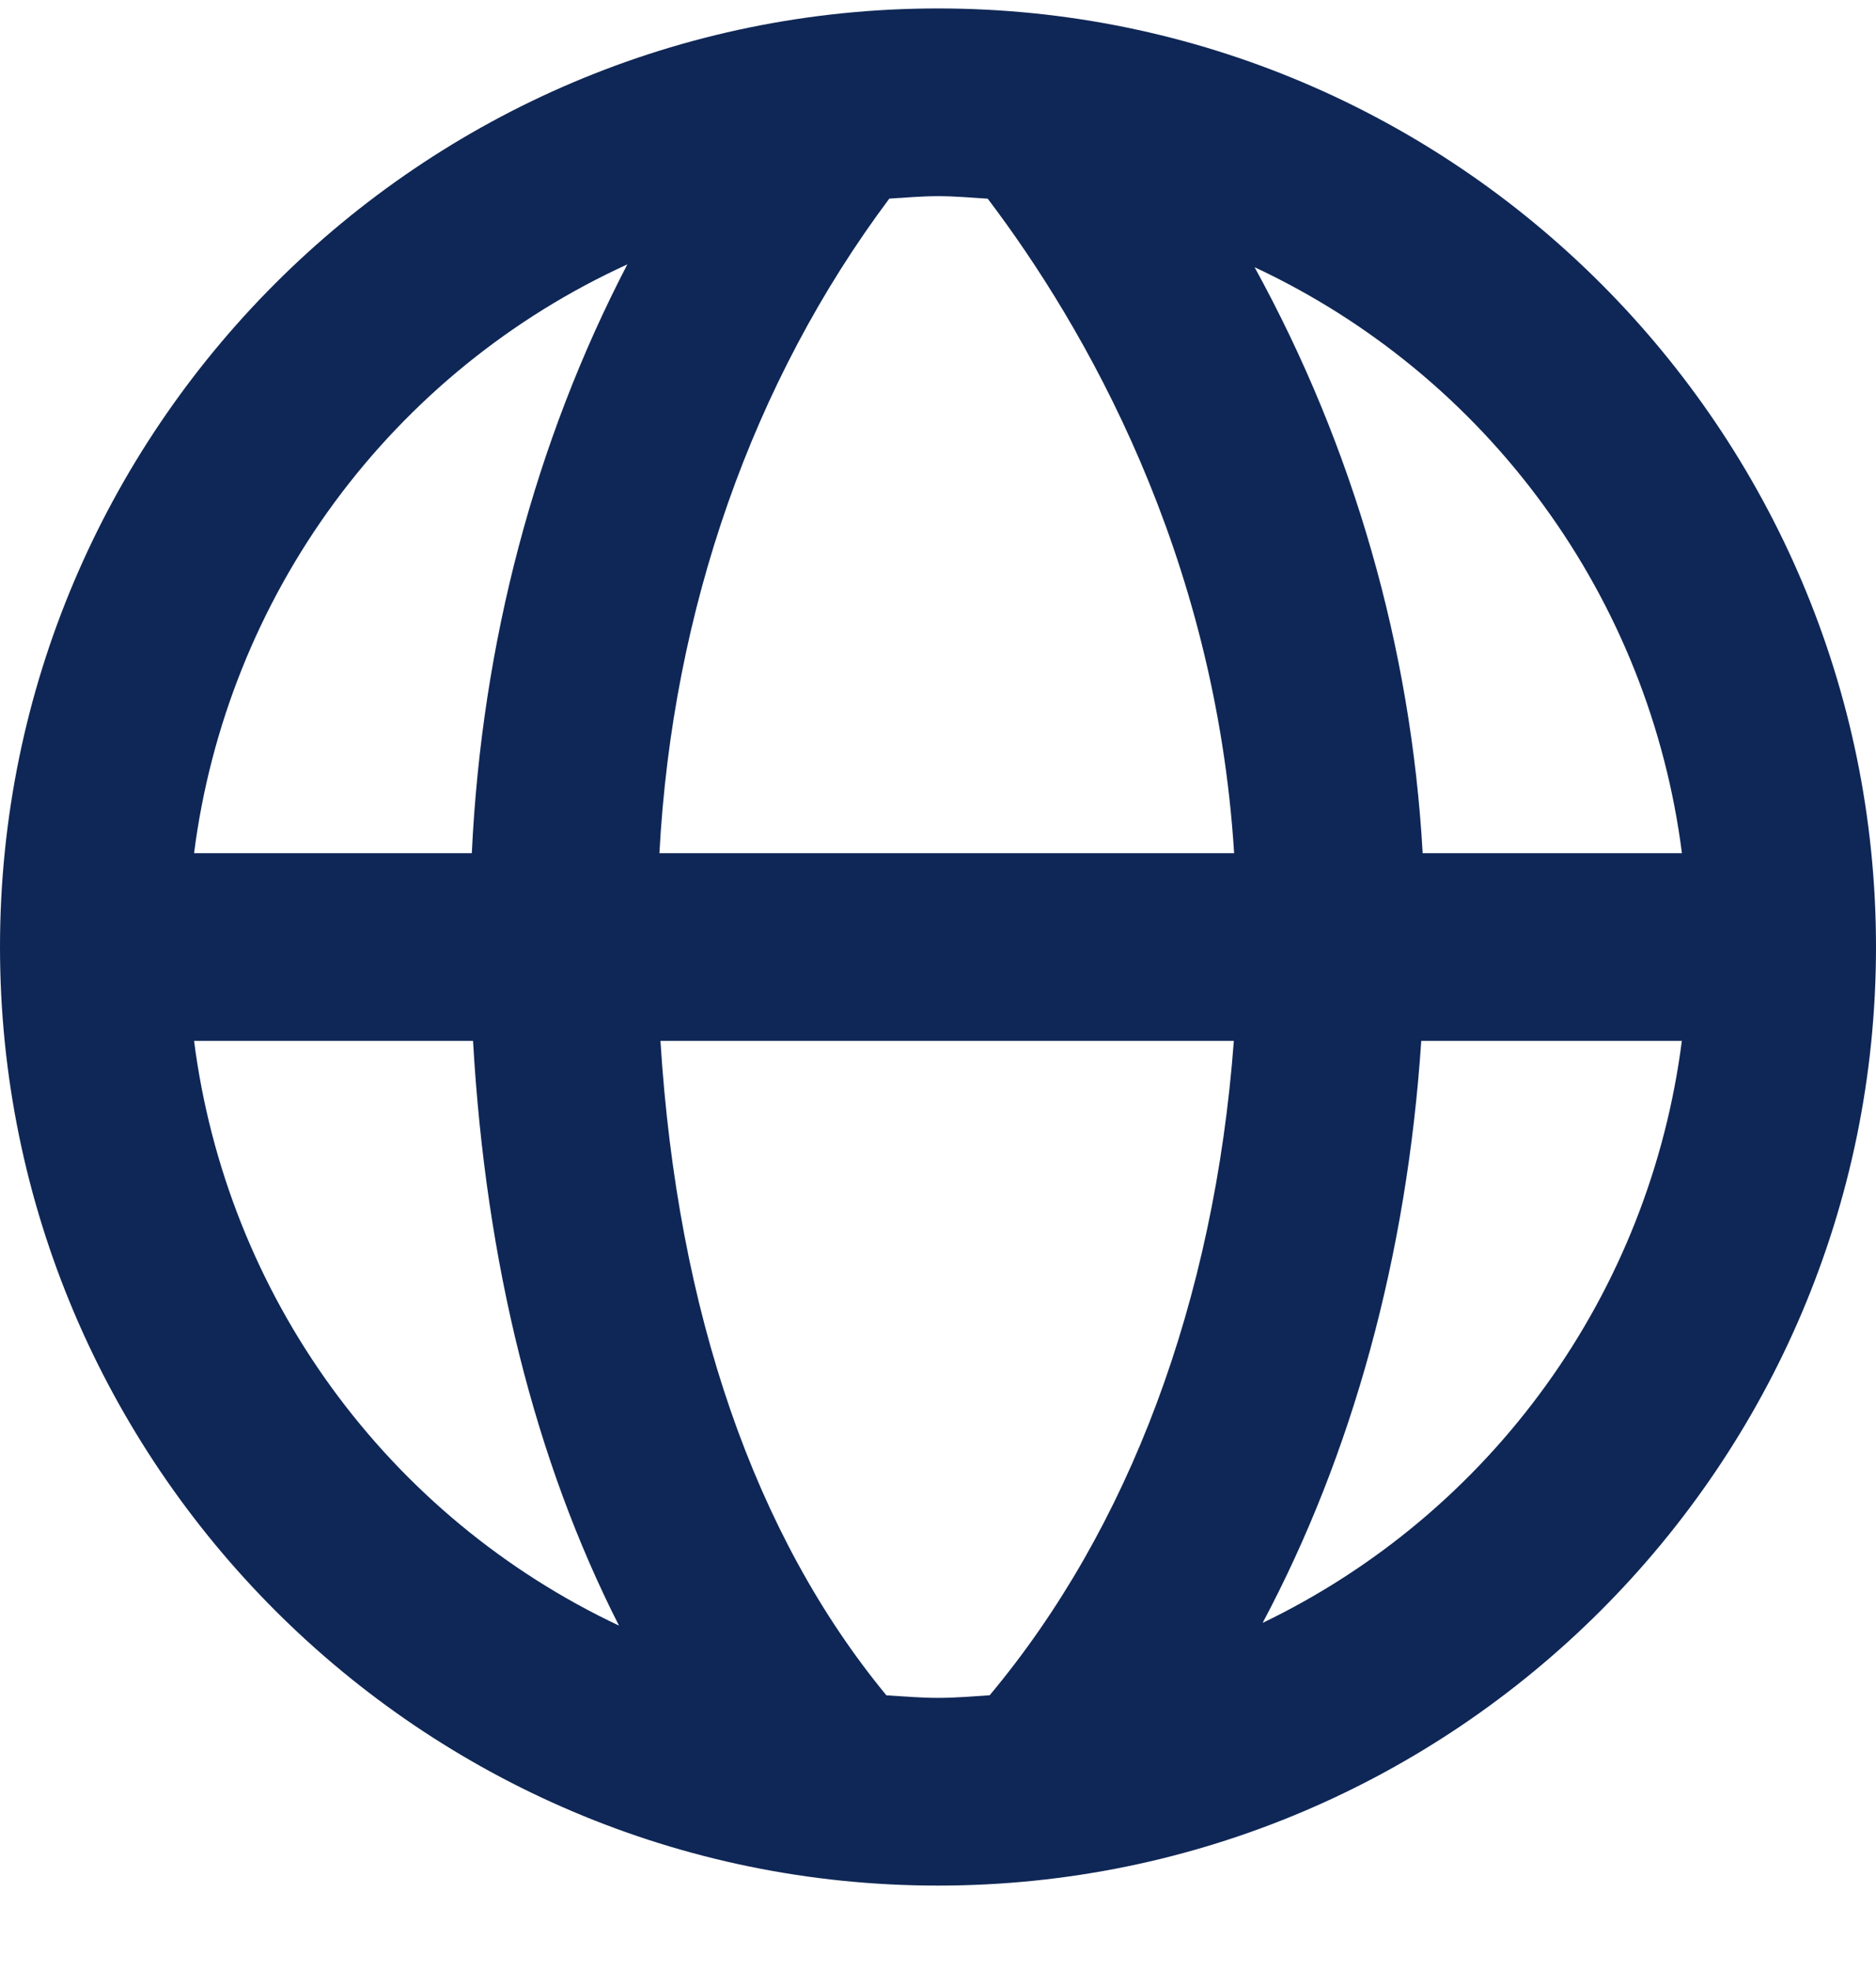 <svg width="20" height="21" viewBox="0 0 20 21" fill="none" xmlns="http://www.w3.org/2000/svg">
<path d="M10 0.09C4.486 0.09 0 4.576 0 10.09C0 15.604 4.486 20.09 10 20.09C15.514 20.09 20 15.604 20 10.09C20 4.576 15.514 0.09 10 0.09ZM17.931 9.09H15.167C15.044 6.901 14.431 4.768 13.375 2.847C14.599 3.419 15.659 4.291 16.455 5.383C17.252 6.474 17.76 7.749 17.931 9.09ZM10.53 2.117C11.565 3.481 12.957 5.897 13.157 9.09H7.03C7.169 6.494 8.024 4.062 9.481 2.116C9.653 2.106 9.825 2.09 10 2.09C10.179 2.09 10.354 2.106 10.53 2.117ZM6.688 2.817C5.704 4.708 5.136 6.852 5.03 9.09H2.069C2.242 7.738 2.757 6.452 3.565 5.354C4.373 4.257 5.448 3.383 6.688 2.817ZM2.069 11.09H5.043C5.179 13.469 5.708 15.568 6.599 17.32C5.381 16.746 4.328 15.874 3.536 14.785C2.744 13.696 2.24 12.425 2.069 11.09ZM9.45 18.063C8.049 16.365 7.222 13.986 7.041 11.09H13.154C12.946 13.863 12.037 16.286 10.551 18.062C10.369 18.074 10.187 18.09 10 18.09C9.814 18.09 9.633 18.074 9.45 18.063ZM13.461 17.291C14.416 15.497 14.999 13.39 15.152 11.09H17.93C17.761 12.414 17.264 13.675 16.483 14.758C15.703 15.841 14.664 16.712 13.461 17.291Z" fill="#0F2756"/>
</svg>
